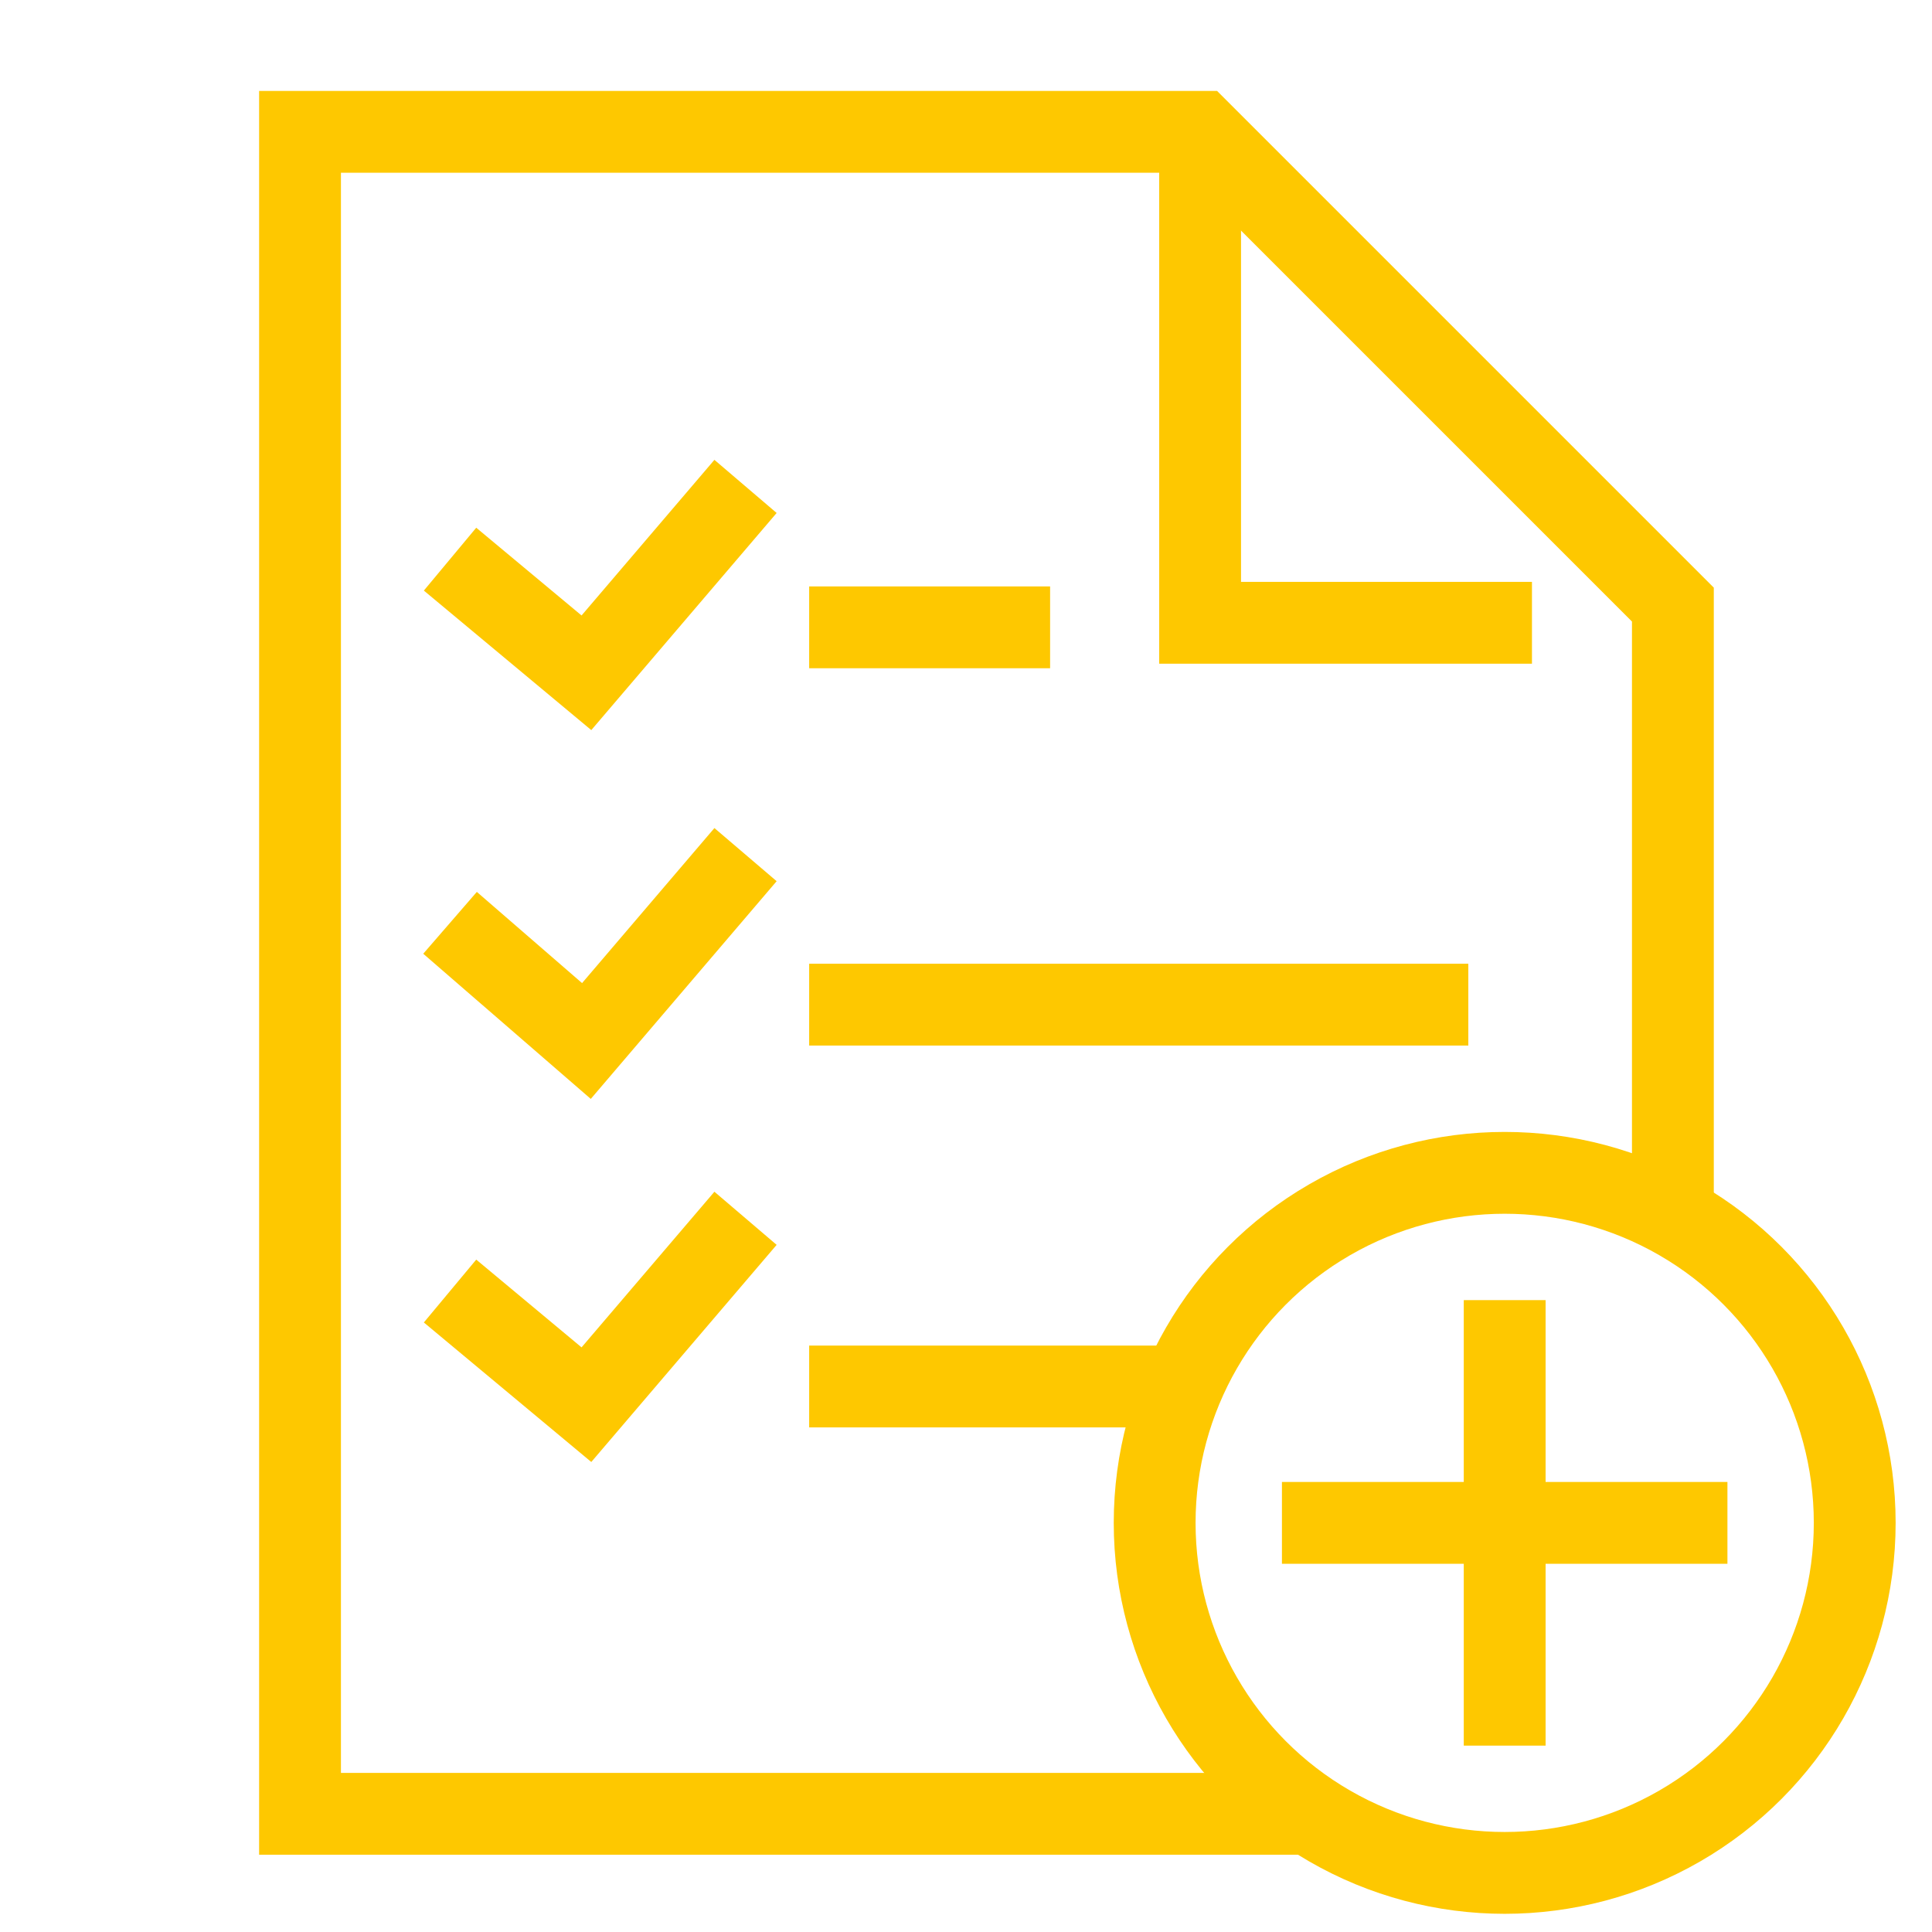 <?xml version="1.0" encoding="UTF-8"?>
<svg id="Capa_1" xmlns="http://www.w3.org/2000/svg" version="1.1" viewBox="0 0 42.5 42.5">
  <!-- Generator: Adobe Illustrator 29.5.1, SVG Export Plug-In . SVG Version: 2.1.0 Build 141)  -->
  <defs>
    <style>
      .st0 {
        fill: none;
        stroke: #fec800;
        stroke-width: 1.8px;
      }
    </style>
  </defs>
  <polyline class="st0" points="36.8 27.2 36.8 13.3 26.4 2.9 6.6 2.9 6.6 39.9 28.6 39.9"/>
  <polyline class="st0" points="26.4 2.9 26.4 13.7 33.7 13.7"/>
  <polyline class="st0" points="9.9 12.3 12.9 14.8 16.4 10.7"/>
  <polyline class="st0" points="9.9 20.3 12.9 22.9 16.4 18.8"/>
  <polyline class="st0" points="9.9 28.4 12.9 30.9 16.4 26.8"/>
  <line class="st0" x1="17.8" y1="22.1" x2="32.3" y2="22.1"/>
  <line class="st0" x1="17.8" y1="13.8" x2="23.1" y2="13.8"/>
  <line class="st0" x1="17.8" y1="30.5" x2="25.8" y2="30.5"/>
  <g>
    <circle class="st0" cx="33.1" cy="33.5" r="7.7"/>
    <g>
      <line class="st0" x1="33.1" y1="28.6" x2="33.1" y2="38.4"/>
      <line class="st0" x1="38" y1="33.5" x2="28.2" y2="33.5"/>
    </g>
  </g>
</svg>
